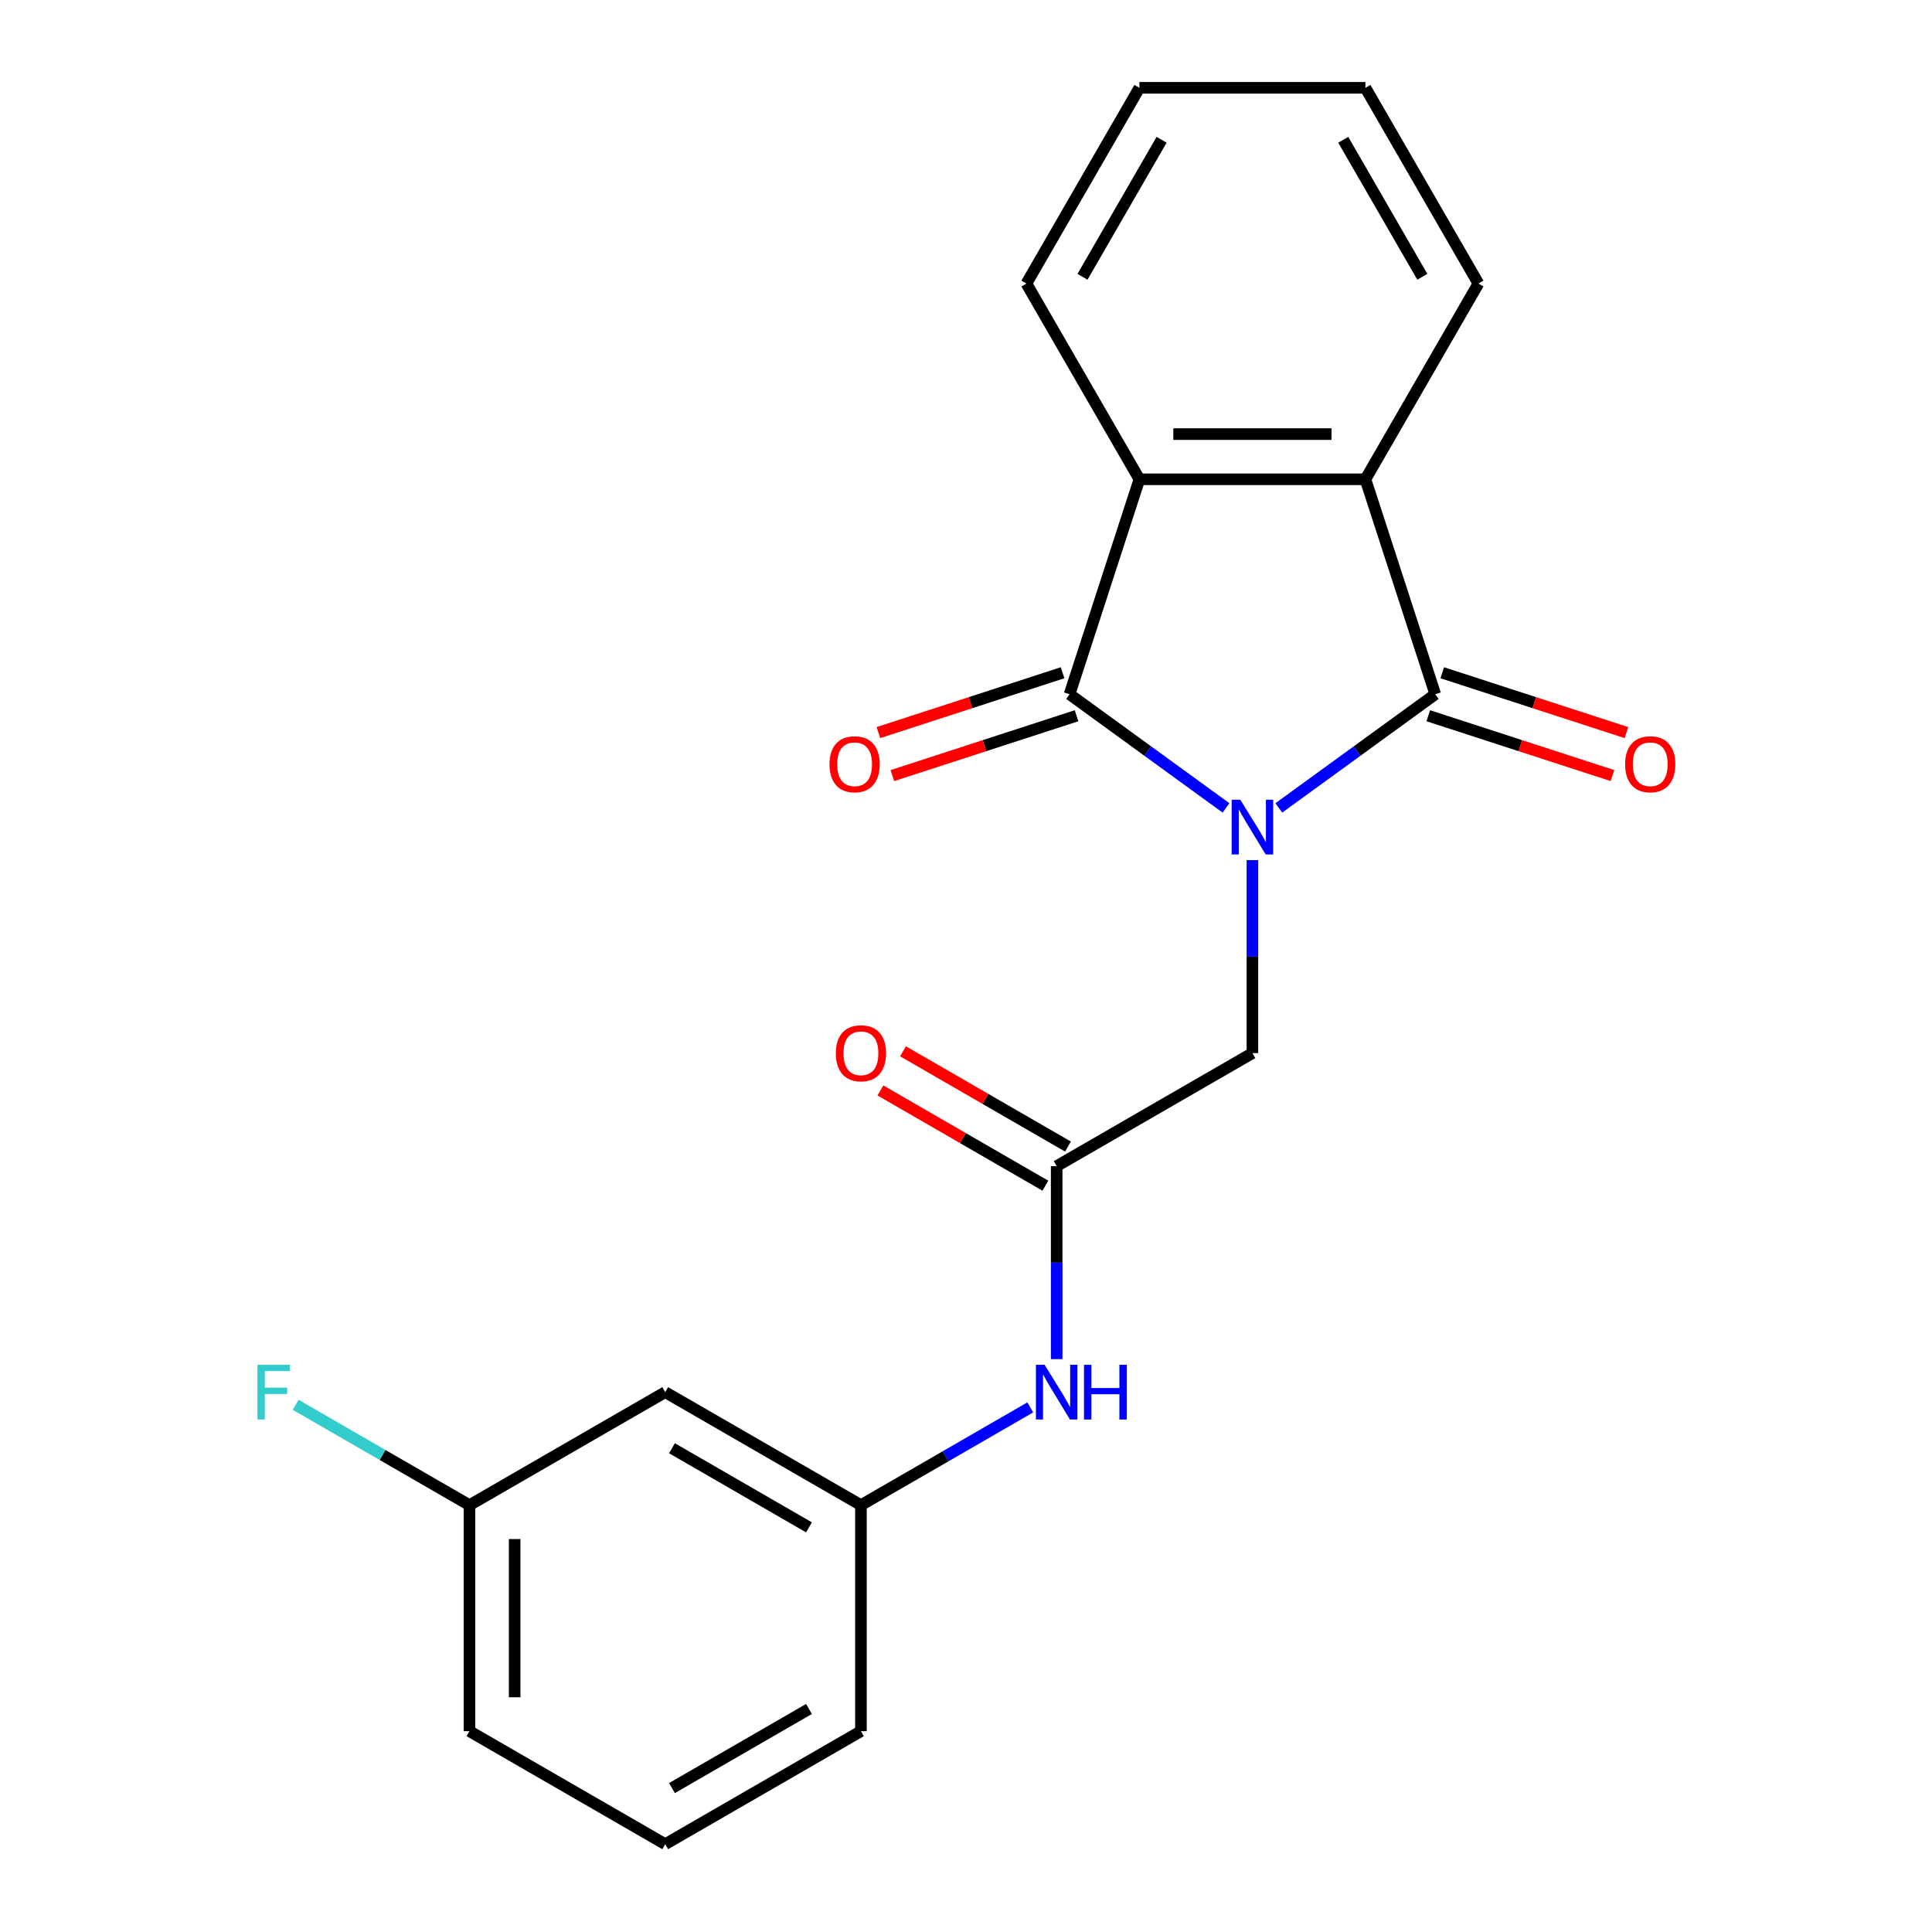 <?xml version='1.0' encoding='iso-8859-1'?>
<svg version='1.1' baseProfile='full'
              xmlns='http://www.w3.org/2000/svg'
                      xmlns:rdkit='http://www.rdkit.org/xml'
                      xmlns:xlink='http://www.w3.org/1999/xlink'
                  xml:space='preserve'
width='1000px' height='1000px' viewBox='0 0 1000 1000'>
<!-- END OF HEADER -->
<rect style='opacity:1.0;fill:#FFFFFF;stroke:none' width='1000' height='1000' x='0' y='0'> </rect>
<path class='bond-0' d='M 634.585,418.177 L 594.095,388.76' style='fill:none;fill-rule:evenodd;stroke:#0000FF;stroke-width:6px;stroke-linecap:butt;stroke-linejoin:miter;stroke-opacity:1' />
<path class='bond-0' d='M 594.095,388.76 L 553.605,359.342' style='fill:none;fill-rule:evenodd;stroke:#000000;stroke-width:6px;stroke-linecap:butt;stroke-linejoin:miter;stroke-opacity:1' />
<path class='bond-1' d='M 661.914,418.177 L 702.404,388.76' style='fill:none;fill-rule:evenodd;stroke:#0000FF;stroke-width:6px;stroke-linecap:butt;stroke-linejoin:miter;stroke-opacity:1' />
<path class='bond-1' d='M 702.404,388.76 L 742.893,359.342' style='fill:none;fill-rule:evenodd;stroke:#000000;stroke-width:6px;stroke-linecap:butt;stroke-linejoin:miter;stroke-opacity:1' />
<path class='bond-2' d='M 648.249,445.19 L 648.249,495.141' style='fill:none;fill-rule:evenodd;stroke:#0000FF;stroke-width:6px;stroke-linecap:butt;stroke-linejoin:miter;stroke-opacity:1' />
<path class='bond-2' d='M 648.249,495.141 L 648.249,545.092' style='fill:none;fill-rule:evenodd;stroke:#000000;stroke-width:6px;stroke-linecap:butt;stroke-linejoin:miter;stroke-opacity:1' />
<path class='bond-3' d='M 553.605,359.342 L 589.756,248.081' style='fill:none;fill-rule:evenodd;stroke:#000000;stroke-width:6px;stroke-linecap:butt;stroke-linejoin:miter;stroke-opacity:1' />
<path class='bond-4' d='M 549.99,348.216 L 502.322,363.705' style='fill:none;fill-rule:evenodd;stroke:#000000;stroke-width:6px;stroke-linecap:butt;stroke-linejoin:miter;stroke-opacity:1' />
<path class='bond-4' d='M 502.322,363.705 L 454.654,379.193' style='fill:none;fill-rule:evenodd;stroke:#FF0000;stroke-width:6px;stroke-linecap:butt;stroke-linejoin:miter;stroke-opacity:1' />
<path class='bond-4' d='M 557.22,370.468 L 509.552,385.957' style='fill:none;fill-rule:evenodd;stroke:#000000;stroke-width:6px;stroke-linecap:butt;stroke-linejoin:miter;stroke-opacity:1' />
<path class='bond-4' d='M 509.552,385.957 L 461.884,401.445' style='fill:none;fill-rule:evenodd;stroke:#FF0000;stroke-width:6px;stroke-linecap:butt;stroke-linejoin:miter;stroke-opacity:1' />
<path class='bond-5' d='M 742.893,359.342 L 706.743,248.081' style='fill:none;fill-rule:evenodd;stroke:#000000;stroke-width:6px;stroke-linecap:butt;stroke-linejoin:miter;stroke-opacity:1' />
<path class='bond-6' d='M 739.278,370.468 L 786.946,385.957' style='fill:none;fill-rule:evenodd;stroke:#000000;stroke-width:6px;stroke-linecap:butt;stroke-linejoin:miter;stroke-opacity:1' />
<path class='bond-6' d='M 786.946,385.957 L 834.615,401.445' style='fill:none;fill-rule:evenodd;stroke:#FF0000;stroke-width:6px;stroke-linecap:butt;stroke-linejoin:miter;stroke-opacity:1' />
<path class='bond-6' d='M 746.508,348.216 L 794.177,363.705' style='fill:none;fill-rule:evenodd;stroke:#000000;stroke-width:6px;stroke-linecap:butt;stroke-linejoin:miter;stroke-opacity:1' />
<path class='bond-6' d='M 794.177,363.705 L 841.845,379.193' style='fill:none;fill-rule:evenodd;stroke:#FF0000;stroke-width:6px;stroke-linecap:butt;stroke-linejoin:miter;stroke-opacity:1' />
<path class='bond-7' d='M 589.756,248.081 L 531.263,146.768' style='fill:none;fill-rule:evenodd;stroke:#000000;stroke-width:6px;stroke-linecap:butt;stroke-linejoin:miter;stroke-opacity:1' />
<path class='bond-8' d='M 589.756,248.081 L 706.743,248.081' style='fill:none;fill-rule:evenodd;stroke:#000000;stroke-width:6px;stroke-linecap:butt;stroke-linejoin:miter;stroke-opacity:1' />
<path class='bond-8' d='M 607.304,224.684 L 689.195,224.684' style='fill:none;fill-rule:evenodd;stroke:#000000;stroke-width:6px;stroke-linecap:butt;stroke-linejoin:miter;stroke-opacity:1' />
<path class='bond-9' d='M 706.743,248.081 L 765.236,146.768' style='fill:none;fill-rule:evenodd;stroke:#000000;stroke-width:6px;stroke-linecap:butt;stroke-linejoin:miter;stroke-opacity:1' />
<path class='bond-10' d='M 648.249,545.092 L 546.936,603.585' style='fill:none;fill-rule:evenodd;stroke:#000000;stroke-width:6px;stroke-linecap:butt;stroke-linejoin:miter;stroke-opacity:1' />
<path class='bond-11' d='M 546.936,603.585 L 546.936,653.536' style='fill:none;fill-rule:evenodd;stroke:#000000;stroke-width:6px;stroke-linecap:butt;stroke-linejoin:miter;stroke-opacity:1' />
<path class='bond-11' d='M 546.936,653.536 L 546.936,703.487' style='fill:none;fill-rule:evenodd;stroke:#0000FF;stroke-width:6px;stroke-linecap:butt;stroke-linejoin:miter;stroke-opacity:1' />
<path class='bond-12' d='M 552.785,593.454 L 510.091,568.804' style='fill:none;fill-rule:evenodd;stroke:#000000;stroke-width:6px;stroke-linecap:butt;stroke-linejoin:miter;stroke-opacity:1' />
<path class='bond-12' d='M 510.091,568.804 L 467.396,544.155' style='fill:none;fill-rule:evenodd;stroke:#FF0000;stroke-width:6px;stroke-linecap:butt;stroke-linejoin:miter;stroke-opacity:1' />
<path class='bond-12' d='M 541.086,613.717 L 498.392,589.067' style='fill:none;fill-rule:evenodd;stroke:#000000;stroke-width:6px;stroke-linecap:butt;stroke-linejoin:miter;stroke-opacity:1' />
<path class='bond-12' d='M 498.392,589.067 L 455.698,564.418' style='fill:none;fill-rule:evenodd;stroke:#FF0000;stroke-width:6px;stroke-linecap:butt;stroke-linejoin:miter;stroke-opacity:1' />
<path class='bond-13' d='M 533.271,728.461 L 489.447,753.763' style='fill:none;fill-rule:evenodd;stroke:#0000FF;stroke-width:6px;stroke-linecap:butt;stroke-linejoin:miter;stroke-opacity:1' />
<path class='bond-13' d='M 489.447,753.763 L 445.622,779.065' style='fill:none;fill-rule:evenodd;stroke:#000000;stroke-width:6px;stroke-linecap:butt;stroke-linejoin:miter;stroke-opacity:1' />
<path class='bond-14' d='M 445.622,779.065 L 344.309,720.572' style='fill:none;fill-rule:evenodd;stroke:#000000;stroke-width:6px;stroke-linecap:butt;stroke-linejoin:miter;stroke-opacity:1' />
<path class='bond-14' d='M 418.727,790.554 L 347.807,749.609' style='fill:none;fill-rule:evenodd;stroke:#000000;stroke-width:6px;stroke-linecap:butt;stroke-linejoin:miter;stroke-opacity:1' />
<path class='bond-15' d='M 445.622,779.065 L 445.622,896.052' style='fill:none;fill-rule:evenodd;stroke:#000000;stroke-width:6px;stroke-linecap:butt;stroke-linejoin:miter;stroke-opacity:1' />
<path class='bond-16' d='M 344.309,720.572 L 242.995,779.065' style='fill:none;fill-rule:evenodd;stroke:#000000;stroke-width:6px;stroke-linecap:butt;stroke-linejoin:miter;stroke-opacity:1' />
<path class='bond-17' d='M 242.995,779.065 L 198.011,753.094' style='fill:none;fill-rule:evenodd;stroke:#000000;stroke-width:6px;stroke-linecap:butt;stroke-linejoin:miter;stroke-opacity:1' />
<path class='bond-17' d='M 198.011,753.094 L 153.027,727.122' style='fill:none;fill-rule:evenodd;stroke:#33CCCC;stroke-width:6px;stroke-linecap:butt;stroke-linejoin:miter;stroke-opacity:1' />
<path class='bond-18' d='M 242.995,779.065 L 242.995,896.052' style='fill:none;fill-rule:evenodd;stroke:#000000;stroke-width:6px;stroke-linecap:butt;stroke-linejoin:miter;stroke-opacity:1' />
<path class='bond-18' d='M 266.393,796.613 L 266.393,878.504' style='fill:none;fill-rule:evenodd;stroke:#000000;stroke-width:6px;stroke-linecap:butt;stroke-linejoin:miter;stroke-opacity:1' />
<path class='bond-19' d='M 765.236,146.768 L 706.743,45.455' style='fill:none;fill-rule:evenodd;stroke:#000000;stroke-width:6px;stroke-linecap:butt;stroke-linejoin:miter;stroke-opacity:1' />
<path class='bond-19' d='M 736.199,143.27 L 695.254,72.35' style='fill:none;fill-rule:evenodd;stroke:#000000;stroke-width:6px;stroke-linecap:butt;stroke-linejoin:miter;stroke-opacity:1' />
<path class='bond-20' d='M 531.263,146.768 L 589.756,45.455' style='fill:none;fill-rule:evenodd;stroke:#000000;stroke-width:6px;stroke-linecap:butt;stroke-linejoin:miter;stroke-opacity:1' />
<path class='bond-20' d='M 560.299,143.27 L 601.245,72.35' style='fill:none;fill-rule:evenodd;stroke:#000000;stroke-width:6px;stroke-linecap:butt;stroke-linejoin:miter;stroke-opacity:1' />
<path class='bond-21' d='M 344.309,954.545 L 445.622,896.052' style='fill:none;fill-rule:evenodd;stroke:#000000;stroke-width:6px;stroke-linecap:butt;stroke-linejoin:miter;stroke-opacity:1' />
<path class='bond-21' d='M 347.807,925.509 L 418.727,884.563' style='fill:none;fill-rule:evenodd;stroke:#000000;stroke-width:6px;stroke-linecap:butt;stroke-linejoin:miter;stroke-opacity:1' />
<path class='bond-22' d='M 344.309,954.545 L 242.995,896.052' style='fill:none;fill-rule:evenodd;stroke:#000000;stroke-width:6px;stroke-linecap:butt;stroke-linejoin:miter;stroke-opacity:1' />
<path class='bond-23' d='M 589.756,45.455 L 706.743,45.455' style='fill:none;fill-rule:evenodd;stroke:#000000;stroke-width:6px;stroke-linecap:butt;stroke-linejoin:miter;stroke-opacity:1' />
<path  class='atom-0' d='M 641.989 413.945
L 651.269 428.945
Q 652.189 430.425, 653.669 433.105
Q 655.149 435.785, 655.229 435.945
L 655.229 413.945
L 658.989 413.945
L 658.989 442.265
L 655.109 442.265
L 645.149 425.865
Q 643.989 423.945, 642.749 421.745
Q 641.549 419.545, 641.189 418.865
L 641.189 442.265
L 637.509 442.265
L 637.509 413.945
L 641.989 413.945
' fill='#0000FF'/>
<path  class='atom-7' d='M 540.676 706.412
L 549.956 721.412
Q 550.876 722.892, 552.356 725.572
Q 553.836 728.252, 553.916 728.412
L 553.916 706.412
L 557.676 706.412
L 557.676 734.732
L 553.796 734.732
L 543.836 718.332
Q 542.676 716.412, 541.436 714.212
Q 540.236 712.012, 539.876 711.332
L 539.876 734.732
L 536.196 734.732
L 536.196 706.412
L 540.676 706.412
' fill='#0000FF'/>
<path  class='atom-7' d='M 561.076 706.412
L 564.916 706.412
L 564.916 718.452
L 579.396 718.452
L 579.396 706.412
L 583.236 706.412
L 583.236 734.732
L 579.396 734.732
L 579.396 721.652
L 564.916 721.652
L 564.916 734.732
L 561.076 734.732
L 561.076 706.412
' fill='#0000FF'/>
<path  class='atom-8' d='M 841.154 395.573
Q 841.154 388.773, 844.514 384.973
Q 847.874 381.173, 854.154 381.173
Q 860.434 381.173, 863.794 384.973
Q 867.154 388.773, 867.154 395.573
Q 867.154 402.453, 863.754 406.373
Q 860.354 410.253, 854.154 410.253
Q 847.914 410.253, 844.514 406.373
Q 841.154 402.493, 841.154 395.573
M 854.154 407.053
Q 858.474 407.053, 860.794 404.173
Q 863.154 401.253, 863.154 395.573
Q 863.154 390.013, 860.794 387.213
Q 858.474 384.373, 854.154 384.373
Q 849.834 384.373, 847.474 387.173
Q 845.154 389.973, 845.154 395.573
Q 845.154 401.293, 847.474 404.173
Q 849.834 407.053, 854.154 407.053
' fill='#FF0000'/>
<path  class='atom-9' d='M 429.344 395.573
Q 429.344 388.773, 432.704 384.973
Q 436.064 381.173, 442.344 381.173
Q 448.624 381.173, 451.984 384.973
Q 455.344 388.773, 455.344 395.573
Q 455.344 402.453, 451.944 406.373
Q 448.544 410.253, 442.344 410.253
Q 436.104 410.253, 432.704 406.373
Q 429.344 402.493, 429.344 395.573
M 442.344 407.053
Q 446.664 407.053, 448.984 404.173
Q 451.344 401.253, 451.344 395.573
Q 451.344 390.013, 448.984 387.213
Q 446.664 384.373, 442.344 384.373
Q 438.024 384.373, 435.664 387.173
Q 433.344 389.973, 433.344 395.573
Q 433.344 401.293, 435.664 404.173
Q 438.024 407.053, 442.344 407.053
' fill='#FF0000'/>
<path  class='atom-11' d='M 432.622 545.172
Q 432.622 538.372, 435.982 534.572
Q 439.342 530.772, 445.622 530.772
Q 451.902 530.772, 455.262 534.572
Q 458.622 538.372, 458.622 545.172
Q 458.622 552.052, 455.222 555.972
Q 451.822 559.852, 445.622 559.852
Q 439.382 559.852, 435.982 555.972
Q 432.622 552.092, 432.622 545.172
M 445.622 556.652
Q 449.942 556.652, 452.262 553.772
Q 454.622 550.852, 454.622 545.172
Q 454.622 539.612, 452.262 536.812
Q 449.942 533.972, 445.622 533.972
Q 441.302 533.972, 438.942 536.772
Q 436.622 539.572, 436.622 545.172
Q 436.622 550.892, 438.942 553.772
Q 441.302 556.652, 445.622 556.652
' fill='#FF0000'/>
<path  class='atom-14' d='M 133.262 706.412
L 150.102 706.412
L 150.102 709.652
L 137.062 709.652
L 137.062 718.252
L 148.662 718.252
L 148.662 721.532
L 137.062 721.532
L 137.062 734.732
L 133.262 734.732
L 133.262 706.412
' fill='#33CCCC'/>
</svg>
